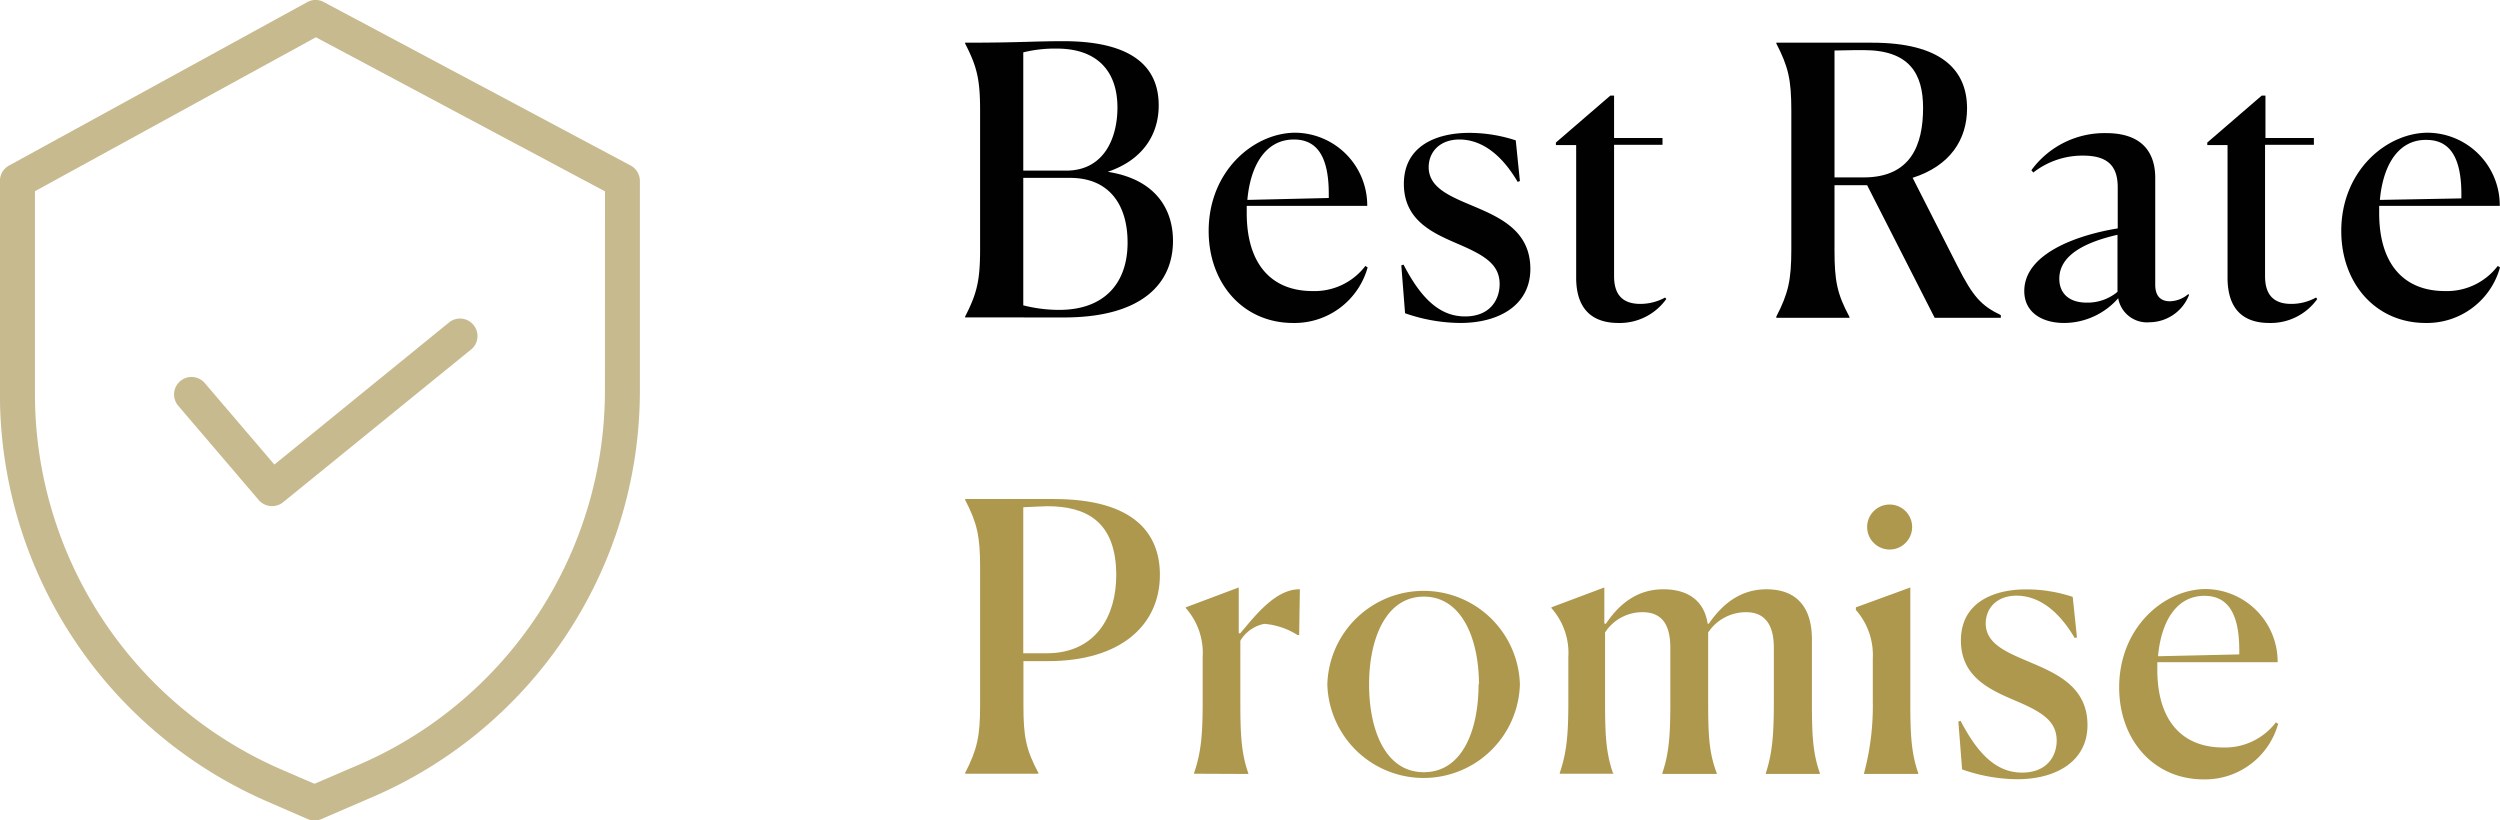 <svg id="Layer_1" data-name="Layer 1" xmlns="http://www.w3.org/2000/svg" viewBox="0 0 313.26 102.81"><defs><style>.cls-1{fill:#010101;}.cls-2{fill:#ae984d;}.cls-3{fill:#c7ba8f;}</style></defs><title>best-rate-promise</title><path class="cls-1" d="M142.81,168.91v-.1c1.5-2.91,1.88-4.56,1.88-8.42V143c0-3.9-.38-5.5-1.88-8.41v-.1c6.86,0,8.51-.19,12.32-.19,10.16,0,11.94,4.47,11.94,8.05s-1.92,6.81-6.39,8.32c6.07.94,8.18,4.75,8.18,8.65,0,5.36-3.9,9.6-13.68,9.6Zm12.74-18.39c4.75-.05,6.35-4.19,6.35-7.9,0-4.75-2.73-7.39-7.57-7.39a16.53,16.53,0,0,0-4.23.47v14.82Zm7.62,9c0-4.71-2.3-8.09-7.19-8.09H150.1V167.4a18.15,18.15,0,0,0,4.42.57C160.3,168,163.17,164.58,163.17,159.55Z" transform="translate(-21.88 -129.14)"/><path class="cls-1" d="M183.92,169.61c-6.31,0-10.59-5-10.59-11.52,0-7.57,5.69-12.32,10.87-12.32a9.11,9.11,0,0,1,9,9.17h-15.1v.89c0,6.63,3.3,9.78,8.23,9.78a8,8,0,0,0,6.64-3.15l.28.19A9.51,9.51,0,0,1,183.92,169.61Zm-5.74-15.42,10.2-.24v-.52c0-4.65-1.45-6.81-4.37-6.81C180.44,146.62,178.55,149.91,178.18,154.19Z" transform="translate(-21.88 -129.14)"/><path class="cls-1" d="M212.33,151.83l-.28.1c-2.4-4.09-5.08-5.31-7.3-5.31-2.44,0-3.85,1.55-3.85,3.47,0,2.73,3,3.77,6.07,5.08,3.29,1.41,6.67,3.15,6.67,7.67s-3.9,6.77-8.79,6.77a21.4,21.4,0,0,1-6.91-1.22l-.47-6,.28-.09c2.35,4.56,4.75,6.49,7.71,6.49,3.15,0,4.33-2.12,4.33-4.05,0-2.44-1.84-3.57-5-4.94s-7-2.91-7-7.62,4-6.39,8.19-6.39a18.63,18.63,0,0,1,5.83.94Z" transform="translate(-21.88 -129.14)"/><path class="cls-1" d="M219.38,163.92v-16.6h-2.54V147l6.82-5.88h.47v5.31h6.07v.85h-6.07v16.46c0,2.26,1,3.48,3.3,3.48a6.48,6.48,0,0,0,3.1-.8l.14.19a7.16,7.16,0,0,1-6,3C221.88,169.61,219.38,168.34,219.38,163.92Z" transform="translate(-21.88 -129.14)"/><path class="cls-1" d="M244.46,168.81c1.5-2.91,1.88-4.56,1.88-8.42V143c0-3.9-.38-5.5-1.88-8.41v-.1h12c8.51,0,11.9,3.29,11.9,8.23,0,3.91-2.12,7.2-6.82,8.7l5.59,11c2,3.95,3,5,5.46,6.21v.33H264.3l-8.46-16.61h-4.09v8.09c0,3.91.32,5.51,1.88,8.42v.1h-9.17Zm7.29-33.34v15.9h3.66c5.93,0,7.44-4.1,7.44-8.71,0-4.27-1.7-7.24-7.44-7.24C254.8,135.42,253.58,135.42,251.75,135.47Z" transform="translate(-21.88 -129.14)"/><path class="cls-1" d="M287.3,166.51a9.06,9.06,0,0,1-6.77,3.1c-2.77,0-5-1.32-5-4,0-4.75,6.77-7.05,11.71-7.85v-5.12c0-2.45-1-4-4.33-4a10,10,0,0,0-6.25,2.12l-.24-.29a11.33,11.33,0,0,1,9.36-4.65c4.75,0,6.16,2.68,6.16,5.6v13.4c0,1.17.47,2.07,1.84,2.07a3.67,3.67,0,0,0,2.3-.9l.1.1a5.36,5.36,0,0,1-4.94,3.43A3.66,3.66,0,0,1,287.3,166.51Zm-.09-.8v-7.15c-3.71.85-7.29,2.4-7.29,5.5,0,1.84,1.22,3,3.43,3A5.87,5.87,0,0,0,287.21,165.71Z" transform="translate(-21.88 -129.14)"/><path class="cls-1" d="M301,163.92v-16.6h-2.54V147l6.82-5.88h.47v5.31h6.07v.85H305.7v16.46c0,2.26,1,3.48,3.29,3.48a6.39,6.39,0,0,0,3.1-.8l.15.19a7.16,7.16,0,0,1-6,3C303.44,169.61,301,168.34,301,163.92Z" transform="translate(-21.88 -129.14)"/><path class="cls-1" d="M325.83,169.61c-6.3,0-10.58-5-10.58-11.52,0-7.57,5.69-12.32,10.86-12.32a9.1,9.1,0,0,1,9,9.17H320v.89c0,6.63,3.29,9.78,8.23,9.78a8,8,0,0,0,6.63-3.15l.28.19A9.5,9.5,0,0,1,325.83,169.61Zm-5.74-15.42L330.3,154v-.52c0-4.65-1.46-6.81-4.38-6.81C322.35,146.62,320.47,149.91,320.09,154.19Z" transform="translate(-21.88 -129.14)"/><path class="cls-2" d="M142.81,226c1.5-2.92,1.88-4.56,1.88-8.42v-17.4c0-3.9-.38-5.5-1.88-8.42v-.09h11.1c10.25,0,13.31,4.46,13.31,9.5,0,6.25-4.85,10.81-14,10.81h-3.1v5.6c0,3.9.33,5.5,1.88,8.42v.09h-9.17Zm7.29-33.3V211H153c6.26,0,8.75-4.75,8.75-9.78,0-6.82-3.85-8.65-8.65-8.65C152.45,192.61,151.6,192.61,150.1,192.7Z" transform="translate(-21.88 -129.14)"/><path class="cls-2" d="M171.5,226.09V226c.9-2.59,1.08-4.89,1.08-9v-5.55a8.46,8.46,0,0,0-2.11-6.11v-.1l6.63-2.49v5.74h.19c1.88-2.21,4.42-5.55,7.47-5.51l-.09,5.74h-.19a9.17,9.17,0,0,0-4.18-1.41,4.5,4.5,0,0,0-3,2.12v7.52c0,4.09.09,6.49,1,9.08v.09Z" transform="translate(-21.88 -129.14)"/><path class="cls-2" d="M188.2,214.9a12.07,12.07,0,0,1,24.13,0,12.07,12.07,0,0,1-24.13,0Zm19,0c0-5.64-2.11-11-6.91-11s-6.86,5.37-6.86,11,2,11,6.86,11S207.15,220.59,207.15,214.9Z" transform="translate(-21.88 -129.14)"/><path class="cls-2" d="M224.13,226.09h-6.81V226c.89-2.59,1.08-4.89,1.08-9v-5.55a8.46,8.46,0,0,0-2.12-6.11v-.1l6.63-2.49v4.51l.19.05c1.88-2.82,4.23-4.33,7.2-4.33,3.43,0,5.17,1.74,5.55,4.28l.14.05c1.93-2.82,4.28-4.33,7.24-4.33,3.9,0,5.69,2.4,5.69,6.26v7.71c0,4.23.09,6.49,1,9.08v.09h-6.77V226c.85-2.59,1-5.08,1-9v-6.68c0-2.4-.76-4.47-3.48-4.47a5.69,5.69,0,0,0-4.75,2.54v8.56c0,4.23.09,6.49,1.08,9.08v.09h-6.82V226c.89-2.59,1-5.08,1-9v-6.68c0-2.4-.7-4.47-3.48-4.47a5.56,5.56,0,0,0-4.7,2.54v8.56c0,4.09.09,6.49,1,9.08Z" transform="translate(-21.88 -129.14)"/><path class="cls-2" d="M255.46,226a32.74,32.74,0,0,0,1.09-9v-5.36a8.54,8.54,0,0,0-2.12-6.07v-.33l6.82-2.49v14.2c0,4.05.09,6.49,1,9.08v.09h-6.82Zm3.2-28a2.83,2.83,0,0,1-2.82-2.82,2.82,2.82,0,1,1,5.64,0A2.83,2.83,0,0,1,258.66,198Z" transform="translate(-21.88 -129.14)"/><path class="cls-2" d="M282.13,209l-.28.09c-2.4-4.09-5.08-5.31-7.29-5.31-2.45,0-3.86,1.55-3.86,3.48,0,2.73,3,3.76,6.07,5.08,3.29,1.41,6.68,3.15,6.68,7.66s-3.9,6.78-8.8,6.78a21.18,21.18,0,0,1-6.91-1.23l-.47-6,.28-.09c2.36,4.56,4.75,6.49,7.71,6.49,3.16,0,4.33-2.12,4.33-4,0-2.45-1.83-3.58-5-4.94s-7-2.92-7-7.62,4-6.4,8.18-6.4a18.57,18.57,0,0,1,5.83.94Z" transform="translate(-21.88 -129.14)"/><path class="cls-2" d="M298,226.8c-6.3,0-10.58-5-10.58-11.52,0-7.58,5.69-12.33,10.86-12.33a9.12,9.12,0,0,1,9,9.17H292.2v.9c0,6.63,3.29,9.78,8.23,9.78a8,8,0,0,0,6.63-3.15l.28.19A9.51,9.51,0,0,1,298,226.8Zm-5.74-15.43,10.21-.23v-.52c0-4.66-1.46-6.82-4.37-6.82C294.55,203.8,292.67,207.09,292.29,211.37Z" transform="translate(-21.88 -129.14)"/><path class="cls-3" d="M100.9,149.88,62.46,129.4a2.14,2.14,0,0,0-2.07,0L23,149.89a2.19,2.19,0,0,0-1.13,1.92v26.75a55.68,55.68,0,0,0,33.36,50.95l5.19,2.26a2.22,2.22,0,0,0,.87.18,2.15,2.15,0,0,0,.87-.18L68,229.25A55.44,55.44,0,0,0,102.06,178V151.81A2.19,2.19,0,0,0,100.9,149.88ZM97.68,178a51.08,51.08,0,0,1-31.39,47.2l-5,2.15L57,225.5a51.3,51.3,0,0,1-30.74-46.94V153.1l35.2-19.29,36.23,19.31Z" transform="translate(-21.88 -129.14)"/><path class="cls-3" d="M47.54,177.14a2.18,2.18,0,0,0-3.08-.24,2.19,2.19,0,0,0-.25,3.08l10.11,11.84a2.21,2.21,0,0,0,3,.28L80.9,172.94a2.13,2.13,0,0,0,.8-1.47,2.15,2.15,0,0,0-.48-1.6,2.18,2.18,0,0,0-3.08-.32l-21.88,17.8Z" transform="translate(-21.88 -129.14)"/></svg>